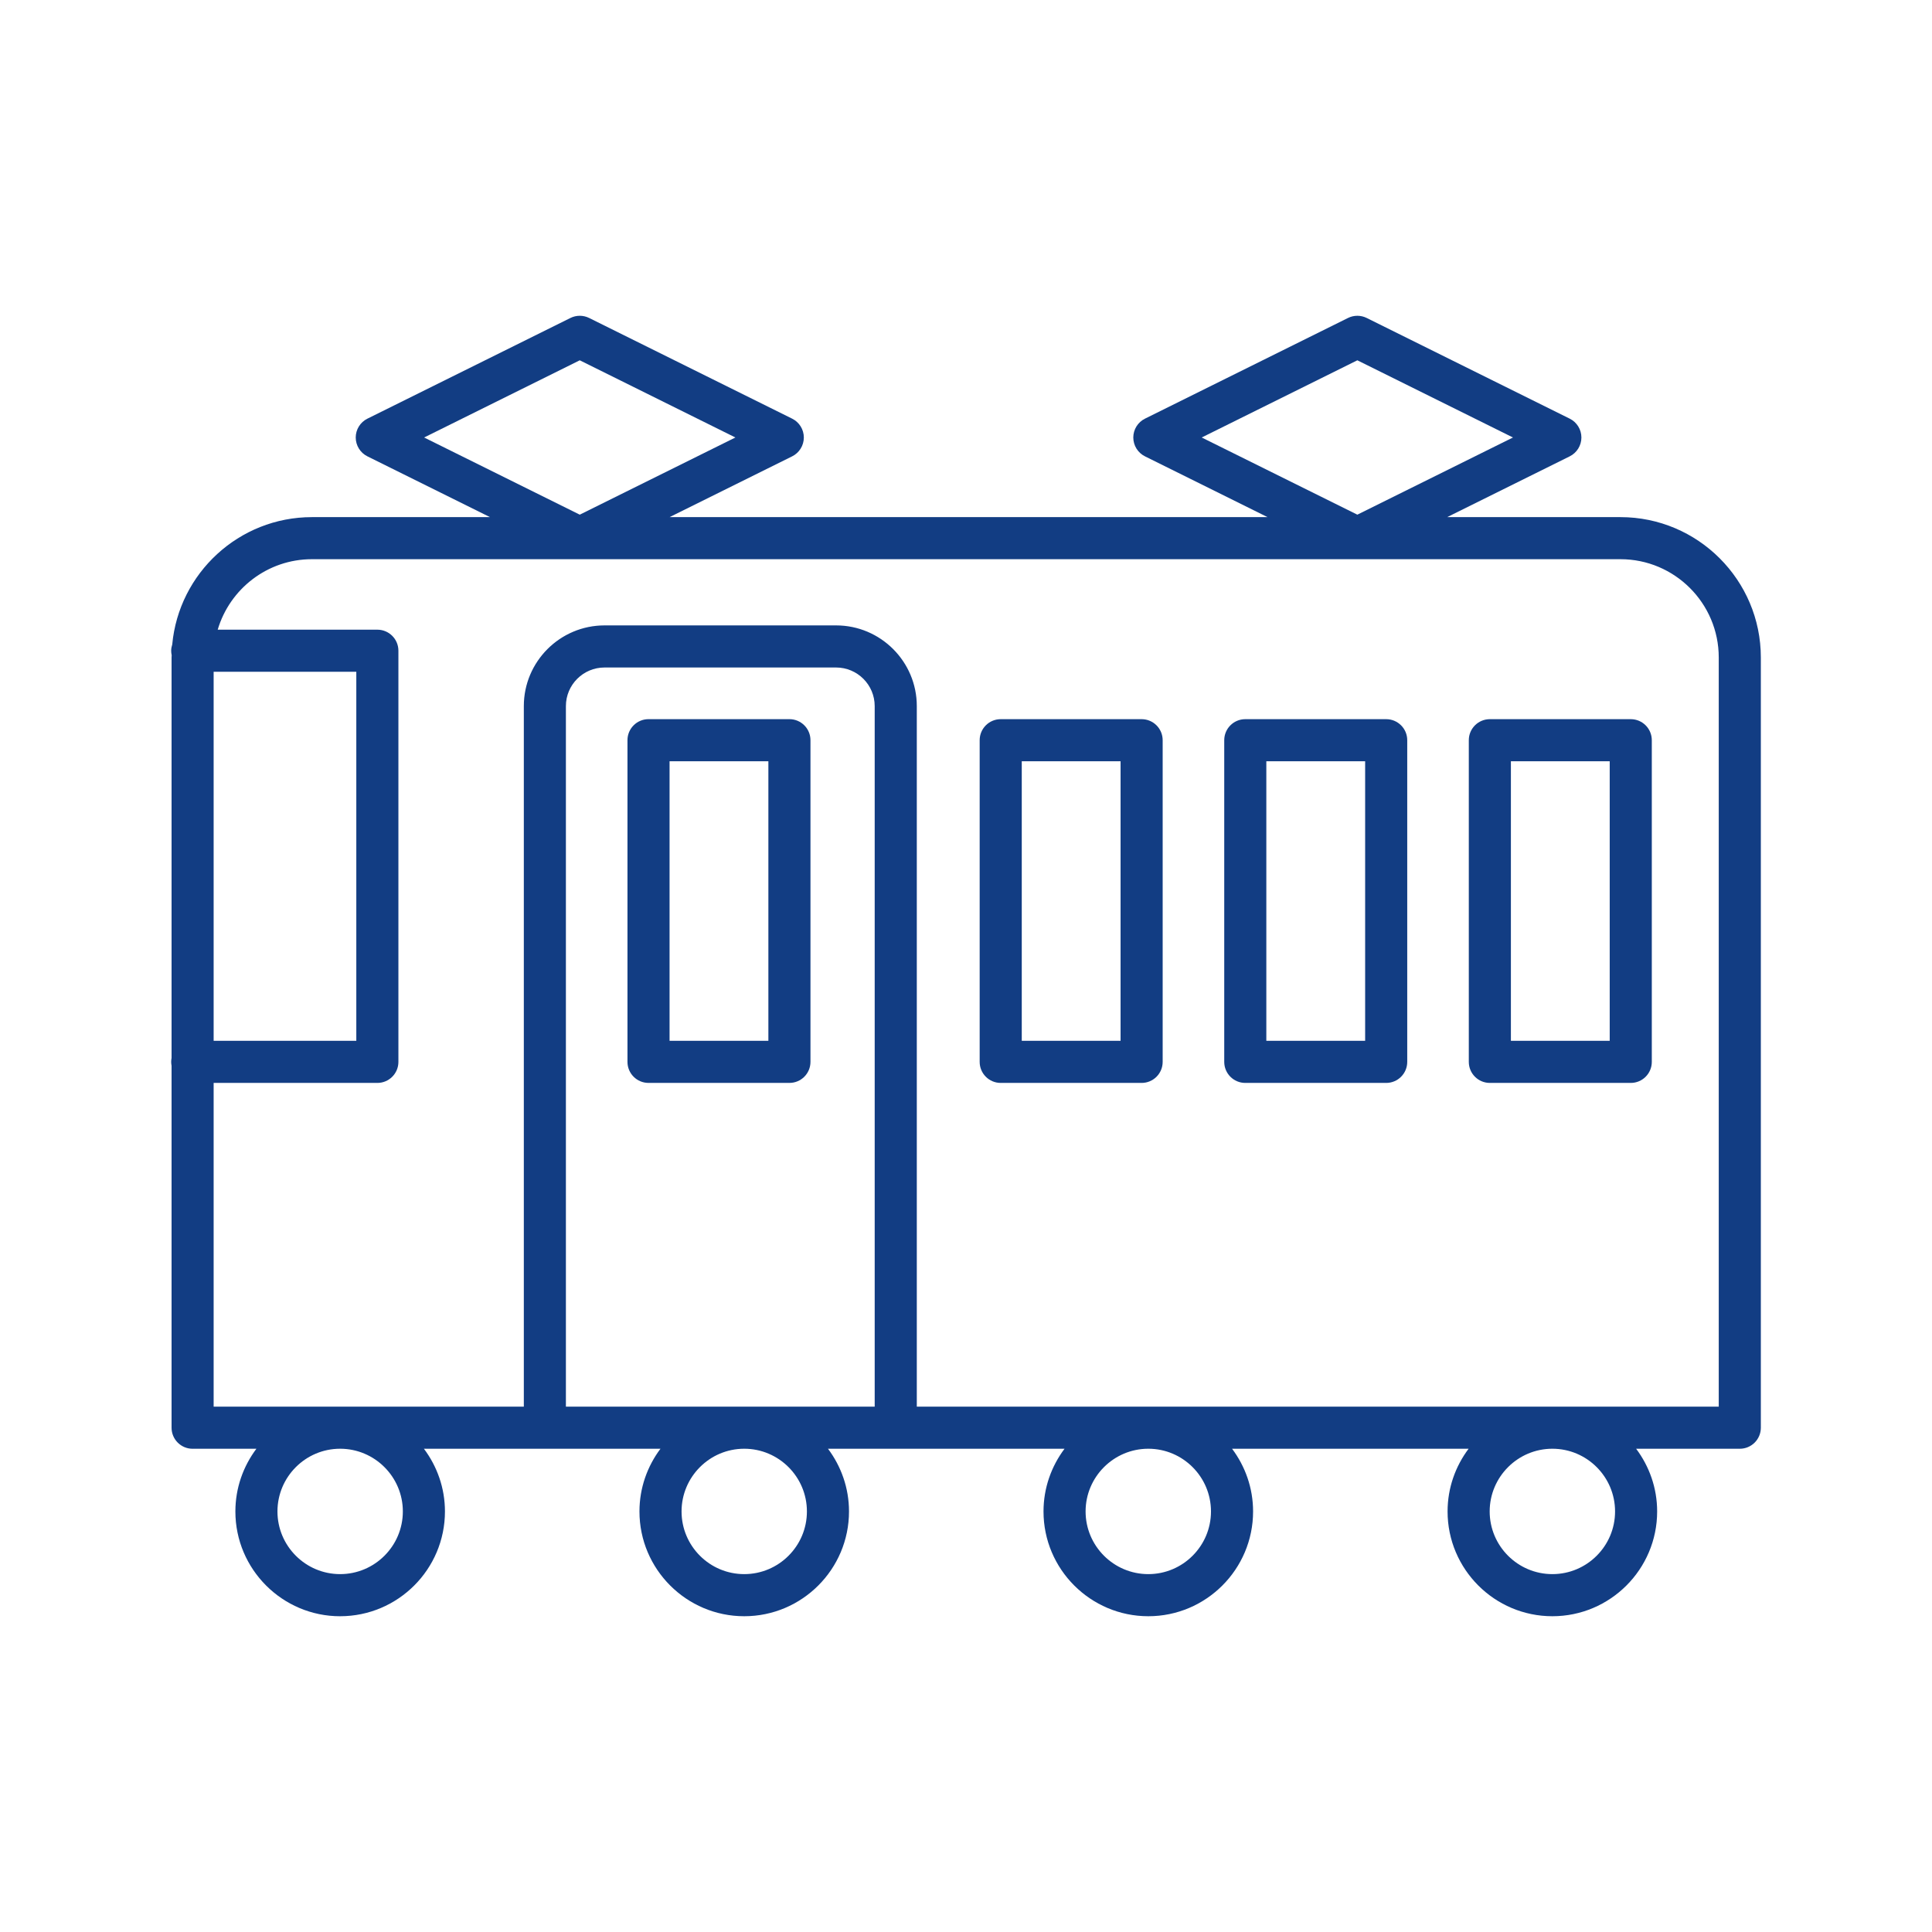 <?xml version="1.0" encoding="UTF-8"?>
<svg id="_レイヤー_1" data-name="レイヤー 1" xmlns="http://www.w3.org/2000/svg" width="46.214mm" height="46.214mm" version="1.1" viewBox="0 0 131 131">
  <defs>
    <style>
      .cls-1 {
        fill: #123d83;
        stroke-width: 0px;
      }
    </style>
  </defs>
  <path class="cls-1" d="M23.064,109.589c3.919,0,7.106-3.187,7.106-7.104,0-1.595-.535-3.065-1.426-4.252h16.04c-.891,1.187-1.425,2.656-1.425,4.252,0,3.917,3.187,7.104,7.104,7.104s7.104-3.187,7.104-7.104c0-1.595-.535-3.065-1.425-4.252h16.04c-.891,1.187-1.426,2.656-1.426,4.252,0,3.917,3.187,7.104,7.106,7.104s7.104-3.187,7.104-7.104c0-1.595-.535-3.065-1.425-4.252h16.039c-.891,1.187-1.426,2.656-1.426,4.252,0,3.917,3.187,7.104,7.106,7.104s7.104-3.187,7.104-7.104c0-1.595-.535-3.065-1.425-4.252h7.029c.789,0,1.427-.638,1.427-1.427v-52.224c0-5.248-4.27-9.518-9.518-9.518h-11.752l8.31-4.121c.485-.24.793-.736.793-1.278s-.307-1.038-.793-1.278l-13.765-6.827c-.399-.198-.87-.198-1.268,0l-13.765,6.827c-.486.24-.793.736-.793,1.278s.308,1.038.793,1.278l8.31,4.121h-40.545l8.31-4.121c.485-.24.793-.736.793-1.278s-.307-1.038-.793-1.278l-13.765-6.827c-.399-.198-.87-.198-1.268,0l-13.765,6.827c-.486.24-.793.736-.793,1.278s.308,1.038.793,1.278l8.31,4.121h-12.072c-4.95,0-9.026,3.8-9.473,8.636-.042.135-.071.275-.071.424,0,.105.013.206.034.305,0,.052-.008.102-.008.154v27.156c-.016.086-.026.173-.026.263s.011.178.026.263v24.542c0,.789.638,1.427,1.427,1.427h4.325c-.891,1.187-1.425,2.656-1.425,4.252,0,3.917,3.187,7.104,7.104,7.104ZM92.035,24.43l10.553,5.234-10.553,5.233-10.553-5.233,10.553-5.234ZM39.311,24.43l10.553,5.234-10.553,5.233-10.553-5.233,10.553-5.234ZM27.315,102.484c0,2.344-1.908,4.25-4.252,4.25s-4.25-1.906-4.25-4.25,1.906-4.252,4.25-4.252,4.252,1.908,4.252,4.252ZM59.31,95.379h-20.939v-47.502c0-1.444,1.175-2.617,2.618-2.617h15.702c1.444,0,2.618,1.173,2.618,2.617v47.502ZM54.713,102.484c0,2.344-1.906,4.25-4.25,4.25s-4.25-1.906-4.25-4.25,1.906-4.252,4.25-4.252,4.25,1.908,4.25,4.252ZM82.111,102.484c0,2.344-1.906,4.25-4.25,4.25s-4.252-1.906-4.252-4.25,1.908-4.252,4.252-4.252,4.25,1.908,4.25,4.252ZM109.51,102.484c0,2.344-1.906,4.25-4.25,4.25s-4.252-1.906-4.252-4.25,1.908-4.252,4.252-4.252,4.25,1.908,4.25,4.252ZM14.486,45.55h9.674v25.024h-9.674v-25.024ZM14.486,73.428h11.101c.789,0,1.427-.638,1.427-1.427v-27.878c0-.789-.638-1.427-1.427-1.427h-10.825c.816-2.759,3.368-4.779,6.388-4.779h88.726c3.675,0,6.664,2.989,6.664,6.664v50.798h-54.376v-47.502c0-3.017-2.455-5.471-5.472-5.471h-15.702c-3.017,0-5.472,2.454-5.472,5.471v47.502H14.486v-21.951Z"/>
  <path class="cls-1" d="M53.527,48.763h-9.554c-.789,0-1.427.638-1.427,1.427v21.81c0,.789.638,1.427,1.427,1.427h9.554c.789,0,1.427-.638,1.427-1.427v-21.81c0-.789-.638-1.427-1.427-1.427ZM52.1,70.574h-6.7v-18.956h6.7v18.956Z"/>
  <path class="cls-1" d="M67.854,73.428h9.554c.789,0,1.427-.638,1.427-1.427v-21.81c0-.789-.638-1.427-1.427-1.427h-9.554c-.789,0-1.427.638-1.427,1.427v21.81c0,.789.638,1.427,1.427,1.427ZM69.281,51.617h6.7v18.956h-6.7v-18.956Z"/>
  <path class="cls-1" d="M84.437,73.428h9.554c.789,0,1.427-.638,1.427-1.427v-21.81c0-.789-.638-1.427-1.427-1.427h-9.554c-.789,0-1.427.638-1.427,1.427v21.81c0,.789.638,1.427,1.427,1.427ZM85.864,51.617h6.7v18.956h-6.7v-18.956Z"/>
  <path class="cls-1" d="M101.02,73.428h9.554c.789,0,1.427-.638,1.427-1.427v-21.81c0-.789-.638-1.427-1.427-1.427h-9.554c-.789,0-1.427.638-1.427,1.427v21.81c0,.789.638,1.427,1.427,1.427ZM102.447,51.617h6.7v18.956h-6.7v-18.956Z"/>
</svg>